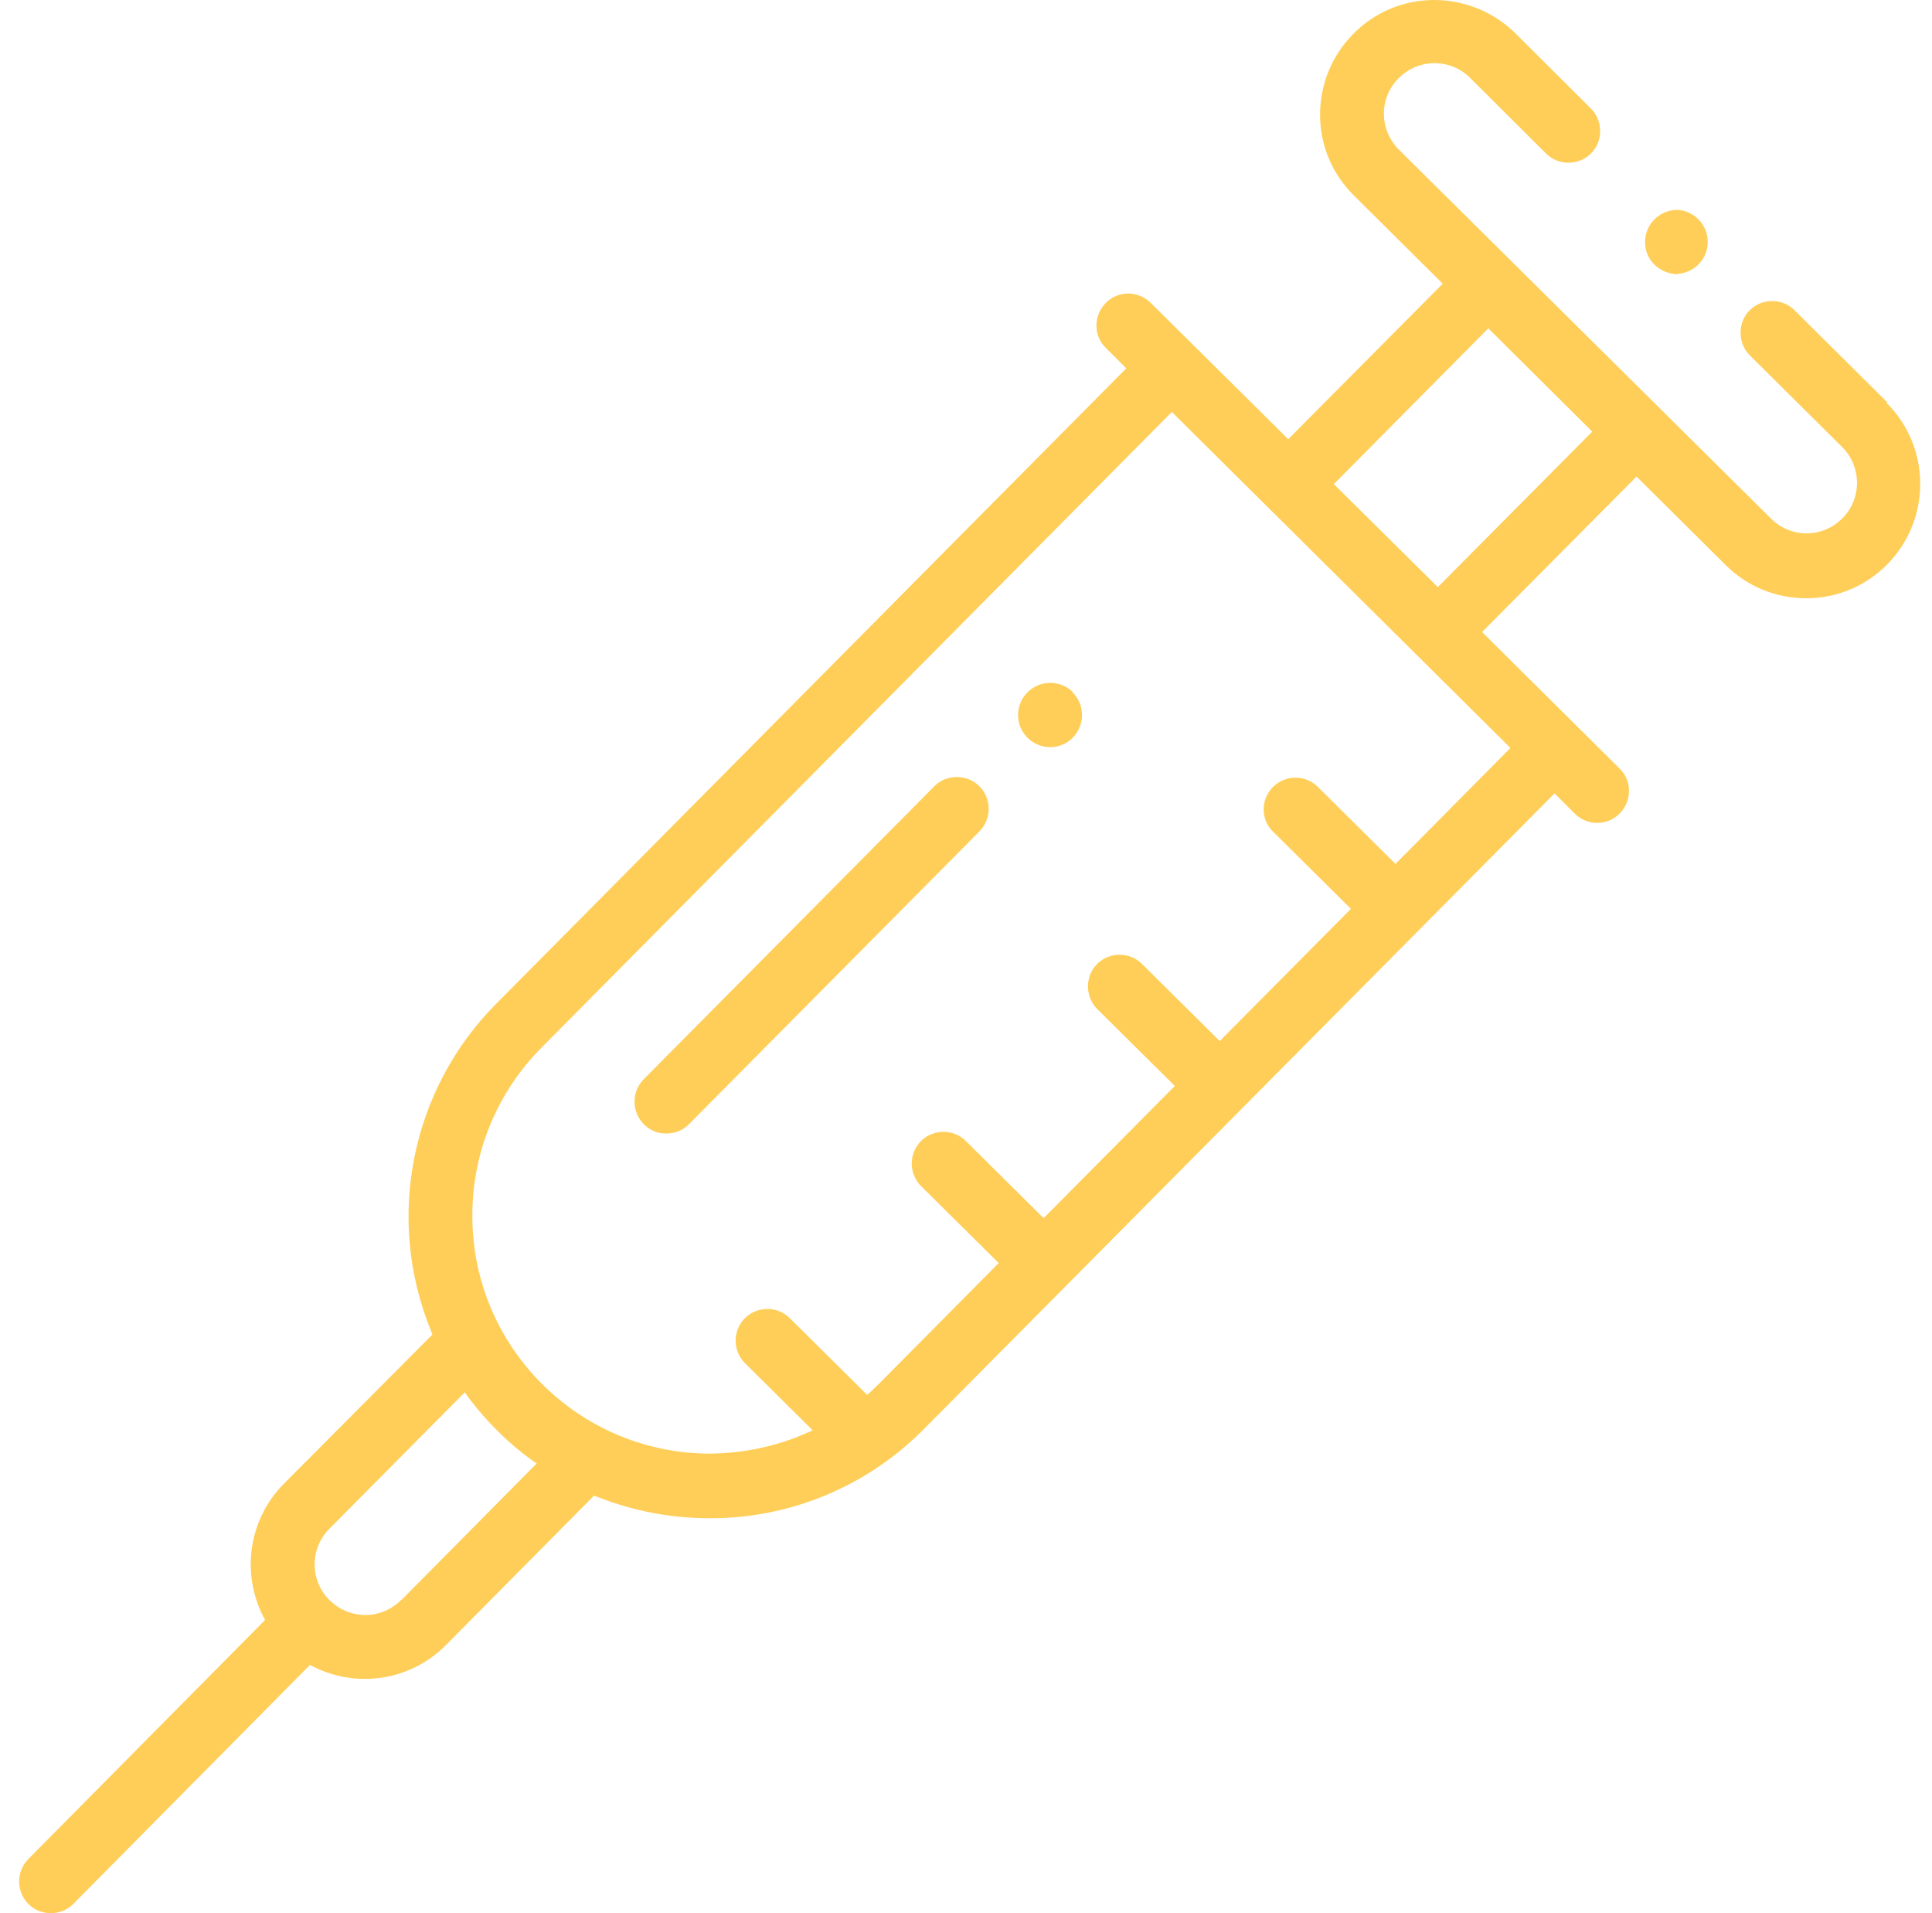 <svg width="101" height="100" viewBox="0 0 101 100" fill="none" xmlns="http://www.w3.org/2000/svg">
<path d="M98.668 21.035L93.817 16.218C93.165 15.566 92.103 15.583 91.468 16.218C90.834 16.852 90.834 17.932 91.468 18.566L96.32 23.384C97.348 24.429 97.331 26.11 96.286 27.121C95.257 28.132 93.628 28.132 92.6 27.121L73.125 7.817C72.096 6.789 72.079 5.109 73.125 4.08C74.153 3.052 75.833 3.034 76.862 4.08L80.822 8.023C81.474 8.675 82.537 8.657 83.171 8.023C83.822 7.372 83.805 6.309 83.171 5.674L79.211 1.731C78.079 0.617 76.553 0 74.976 0H74.942C71.65 0.017 68.993 2.726 69.01 6.017C69.01 7.595 69.645 9.086 70.759 10.2L75.422 14.829L67.347 22.955L60.147 15.823C59.839 15.515 59.41 15.343 58.981 15.343C58.056 15.343 57.319 16.098 57.319 17.023C57.319 17.469 57.49 17.881 57.816 18.189L58.879 19.252L25.929 52.476C21.471 56.968 20.134 63.705 22.534 69.568L22.603 69.757L14.837 77.557C13.02 79.391 12.591 82.186 13.757 84.483L13.86 84.672L1.482 97.169C0.831 97.821 0.848 98.883 1.482 99.518C2.134 100.169 3.197 100.152 3.831 99.518L16.208 87.02L16.397 87.123C18.711 88.272 21.489 87.826 23.306 85.992L31.055 78.174L31.243 78.243C33.095 78.98 35.083 79.357 37.089 79.357H37.158C41.341 79.357 45.352 77.677 48.301 74.694L81.268 41.47L82.331 42.533C82.639 42.842 83.068 43.013 83.496 43.013C84.422 43.013 85.159 42.259 85.159 41.333C85.159 40.887 84.988 40.476 84.662 40.167L77.479 33.035L85.554 24.91L90.217 29.538C91.331 30.652 92.84 31.27 94.417 31.27H94.434C97.743 31.27 100.4 28.561 100.383 25.27C100.383 23.692 99.749 22.166 98.617 21.052L98.668 21.035ZM20.974 83.626C20.477 84.123 19.808 84.414 19.106 84.414C17.648 84.414 16.448 83.231 16.448 81.774C16.448 81.072 16.723 80.403 17.22 79.906L24.3 72.774L24.489 73.048C24.952 73.665 25.466 74.248 26.015 74.797C26.563 75.346 27.146 75.843 27.78 76.306L28.055 76.494L20.991 83.626H20.974ZM78.936 39.121L72.953 45.156L68.89 41.127C68.582 40.819 68.153 40.647 67.725 40.647C66.799 40.647 66.062 41.401 66.062 42.31C66.062 42.756 66.233 43.167 66.559 43.476L70.622 47.505L63.764 54.413L59.701 50.385C59.05 49.733 57.987 49.75 57.353 50.385C56.718 51.019 56.718 52.099 57.353 52.733L61.416 56.762L54.558 63.671L50.495 59.642C49.844 58.991 48.781 59.008 48.147 59.642C47.495 60.294 47.512 61.356 48.147 61.991L52.21 66.019L45.969 72.311C45.832 72.448 45.678 72.585 45.541 72.723L45.335 72.911L41.289 68.9C40.638 68.248 39.575 68.265 38.941 68.9C38.289 69.551 38.306 70.614 38.941 71.248L42.489 74.763L42.095 74.934C40.518 75.62 38.821 75.963 37.106 75.98C30.232 75.963 24.66 70.374 24.694 63.499C24.694 60.225 25.997 57.088 28.295 54.773L61.261 21.532L78.936 39.07V39.121ZM75.165 30.687L69.73 25.304L77.805 17.161L83.239 22.561L75.165 30.687Z" fill="#FFCE58"/>
<path d="M87.679 14.315C88.605 14.263 89.325 13.492 89.274 12.566C89.239 11.709 88.537 11.006 87.679 10.972C86.754 10.972 85.999 11.726 85.999 12.652C85.999 13.098 86.171 13.526 86.496 13.835C86.805 14.143 87.234 14.315 87.679 14.332V14.315Z" fill="#FFCE58"/>
<path d="M50.015 40.613C49.57 40.613 49.141 40.784 48.832 41.11L33.66 56.402C33.009 57.053 33.009 58.116 33.66 58.768C33.969 59.076 34.398 59.265 34.843 59.248C35.289 59.248 35.718 59.076 36.026 58.751L51.198 43.459C51.85 42.807 51.85 41.744 51.198 41.093C50.89 40.784 50.461 40.613 50.015 40.613Z" fill="#FFCE58"/>
<path d="M56.084 36.173C55.775 35.864 55.347 35.693 54.901 35.693C53.975 35.693 53.221 36.447 53.221 37.373C53.221 38.298 53.975 39.053 54.901 39.053C55.827 39.053 56.564 38.298 56.564 37.373C56.564 36.927 56.393 36.498 56.067 36.19L56.084 36.173Z" fill="#FFCE58"/>
</svg>
